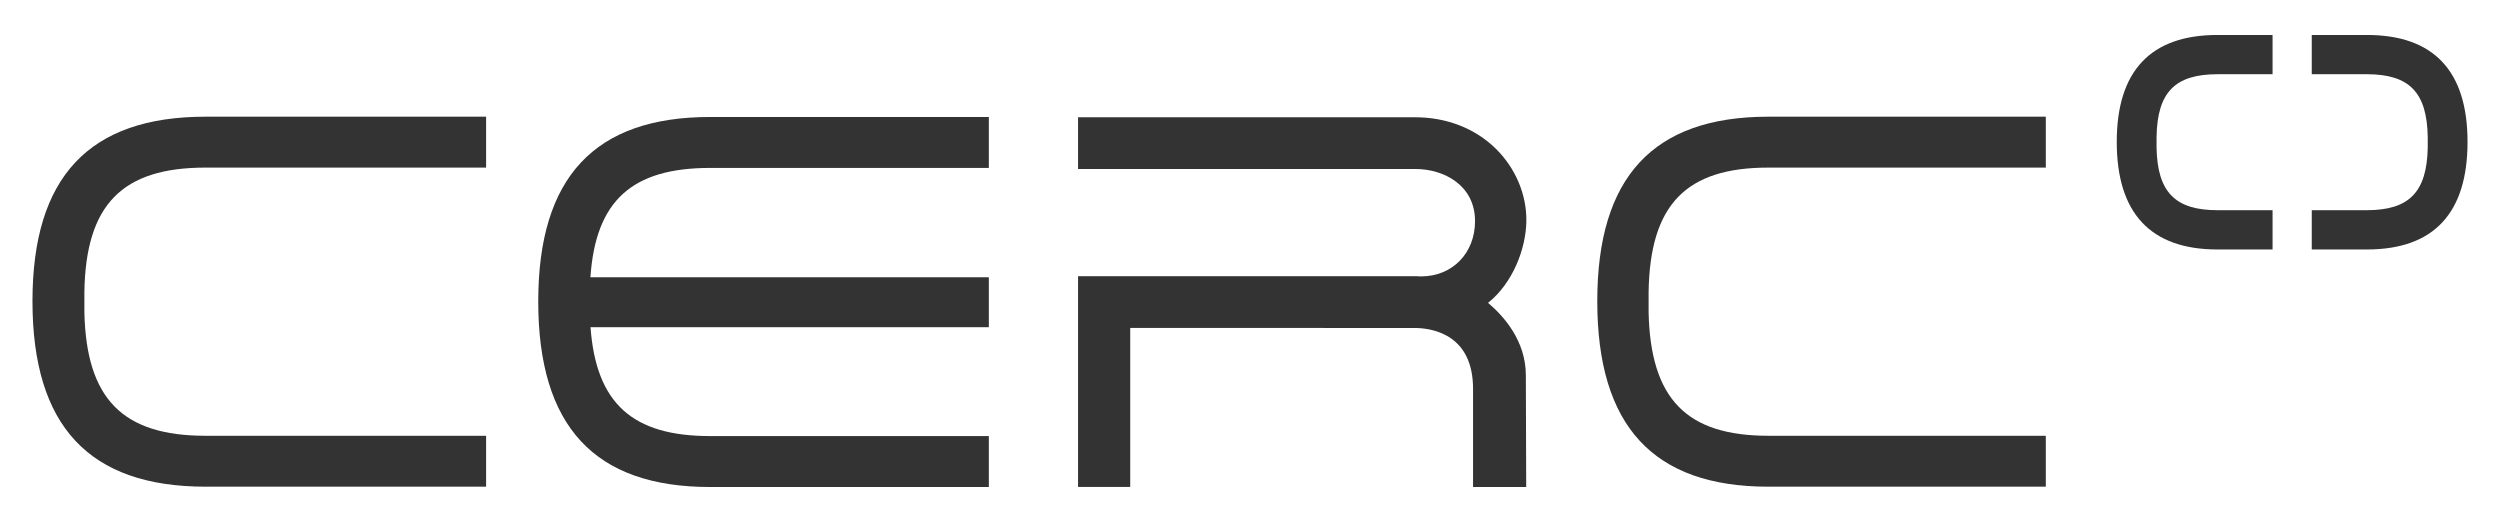 <svg width="77" height="16" viewBox="0 0 77 16" fill="none" xmlns="http://www.w3.org/2000/svg">
<rect width="77" height="16" fill="white"/>
<path d="M65.196 4.371C65.196 6.569 66.24 7.684 68.298 7.684H69.995V6.474H68.298C66.995 6.474 66.451 5.918 66.422 4.557V4.218C66.444 2.846 66.987 2.286 68.298 2.286H69.995V1.077H68.298C66.24 1.077 65.196 2.185 65.196 4.371Z" fill="#333333"/>
<path d="M72.899 1.077H71.202V2.286H72.899C74.209 2.286 74.752 2.846 74.774 4.218V4.557C74.745 5.917 74.202 6.474 72.899 6.474H71.202V7.684H72.899C74.957 7.684 76 6.569 76 4.371C76 2.185 74.957 1.077 72.899 1.077Z" fill="#333333"/>
<path d="M47.012 6.812C47.023 5.995 46.681 5.183 46.075 4.584C45.439 3.957 44.558 3.612 43.593 3.612H33.204V5.205H43.593C44.478 5.205 45.431 5.708 45.431 6.811C45.431 7.797 44.733 8.513 43.77 8.513C43.742 8.513 43.713 8.511 43.685 8.51C43.657 8.508 43.63 8.507 43.593 8.506H33.204V14.998H34.811V10.1L43.626 10.102C44.207 10.12 45.37 10.359 45.37 11.977V15H47.007L46.996 11.559C46.996 10.495 46.313 9.733 45.832 9.328C46.594 8.72 47 7.66 47.012 6.812Z" fill="#333333"/>
<path d="M16.578 9.286C16.578 13.131 18.31 15 21.872 15H30.456V13.431H21.872C19.477 13.431 18.36 12.424 18.188 10.078H30.456V8.54H18.185C18.345 6.184 19.463 5.172 21.872 5.172H30.456V3.603H21.872C18.31 3.603 16.578 5.462 16.578 9.286Z" fill="#333333"/>
<path d="M1 9.276C1 13.121 2.744 14.99 6.33 14.99H14.972V13.422H6.33C3.772 13.422 2.656 12.281 2.599 9.614V8.992C2.641 6.307 3.757 5.162 6.33 5.162H14.972V3.594H6.33C2.744 3.594 1 5.452 1 9.276Z" fill="#333333"/>
<path d="M54.466 5.162H63.011V3.594H54.466C50.92 3.594 49.196 5.452 49.196 9.276C49.196 13.121 50.92 14.99 54.466 14.99H63.011V13.422H54.466C51.937 13.422 50.834 12.281 50.777 9.614V8.992C50.819 6.307 51.922 5.162 54.466 5.162Z" fill="#333333"/>
</svg>
